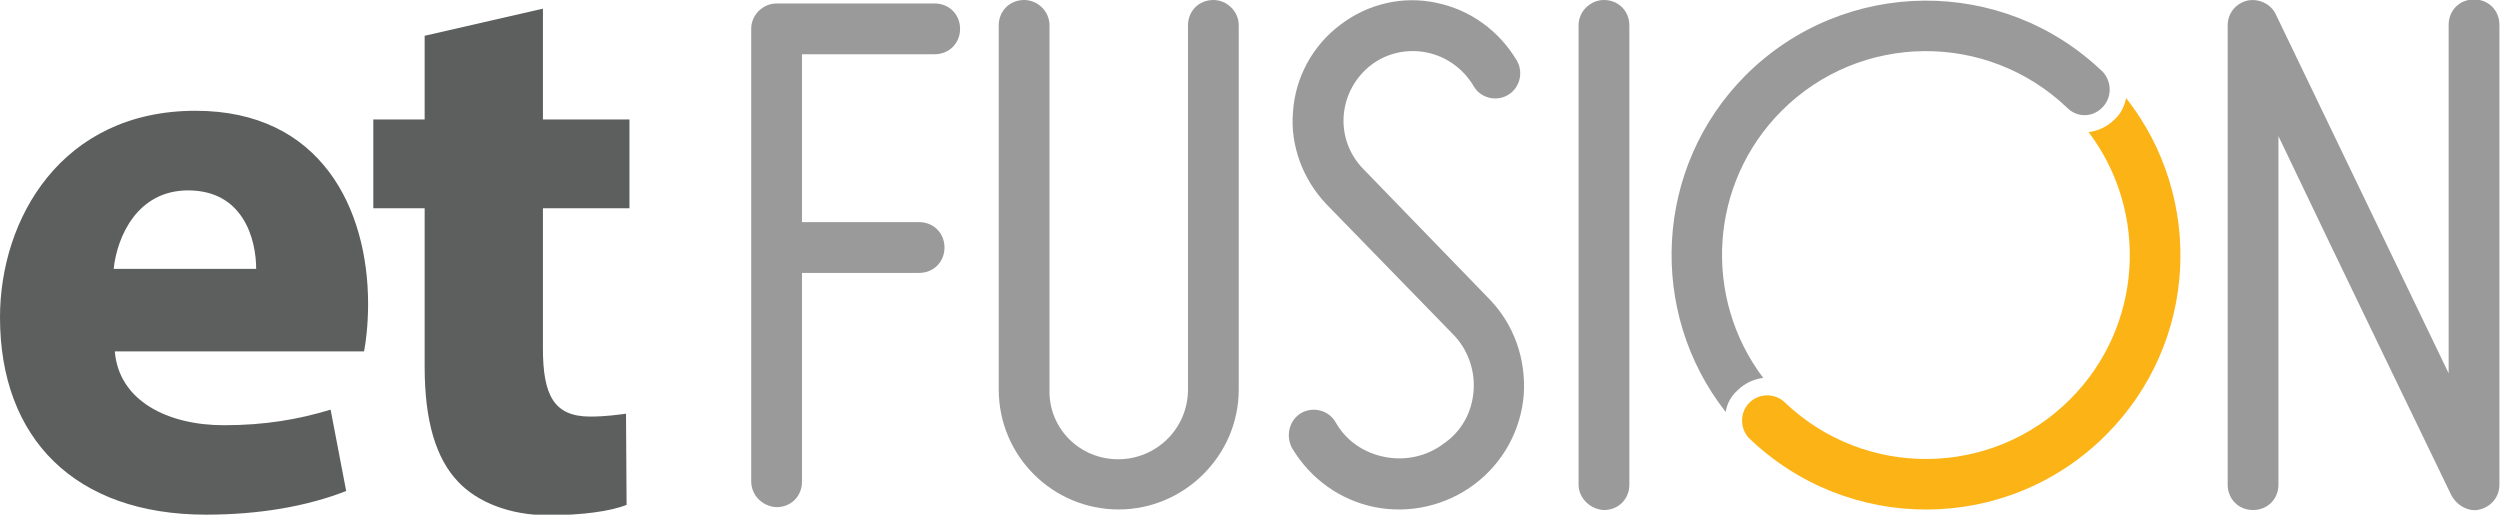 <?xml version="1.0" encoding="utf-8"?>
<!-- Generator: Adobe Illustrator 22.0.1, SVG Export Plug-In . SVG Version: 6.00 Build 0)  -->
<svg version="1.1" id="Layer_1" xmlns="http://www.w3.org/2000/svg" xmlns:xlink="http://www.w3.org/1999/xlink" x="0px" y="0px"
	 viewBox="0 0 433.3 89.2" style="enable-background:new 0 0 433.3 89.2;" xml:space="preserve">
<style type="text/css">
	.st0{fill:#5D5E5E;}
	.st1{fill:#9B9A9A;}
	.st2{fill:#FCB315;}
</style>
<g>
	<g>
		<path class="st0" d="M19.9,60.9c0.7,8.6,9.2,12.8,18.9,12.8c7.1,0,12.9-1,18.5-2.7l2.7,14.1c-6.9,2.7-15.2,4.1-24.3,4.1
			C13,89.2,0,76,0,55c0-17,10.6-35.8,33.9-35.8c21.7,0,29.9,16.9,29.9,33.5c0,3.6-0.4,6.7-0.7,8.2H19.9z M44.4,46.6
			c0-5.1-2.2-13.6-11.8-13.6c-8.8,0-12.3,8-12.9,13.6H44.4z"/>
		<path class="st0" d="M94.1,1.5v19.2h15v15.4h-15v24.3c0,8.1,1.9,11.8,8.2,11.8c2.6,0,4.7-0.3,6.2-0.5l0.1,15.8
			c-2.7,1.1-7.7,1.8-13.6,1.8c-6.7,0-12.3-2.3-15.6-5.8c-3.8-4-5.8-10.4-5.8-19.9V36.1h-8.9V20.7h8.9V6.2L94.1,1.5z"/>
	</g>
	<path class="st1" d="M130.2,83.4V5c0-2.5,2.1-4.4,4.4-4.4H162c2.5,0,4.4,1.9,4.4,4.4c0,2.5-1.9,4.4-4.4,4.4h-23v29.1h20.3
		c2.5,0,4.4,1.9,4.4,4.4c0,2.5-1.9,4.4-4.4,4.4h-20.3v36.2c0,2.5-1.9,4.4-4.4,4.4C132.2,87.8,130.2,85.9,130.2,83.4z"/>
	<path class="st1" d="M193.8,79.6c6.6,0,12.1-5.3,12.1-12.1V4.4c0-2.5,1.9-4.4,4.4-4.4c2.3,0,4.4,1.9,4.4,4.4v63.1
		c0,11.5-9.5,20.8-20.8,20.8c-11.5,0-20.8-9.3-20.8-20.8V4.4c0-2.5,1.9-4.4,4.4-4.4c2.3,0,4.4,1.9,4.4,4.4v63.1
		C181.7,74.2,187.1,79.6,193.8,79.6z"/>
	<path class="st1" d="M255.4,67.8c0.3-3.6-1-7.3-3.6-9.9l-21.9-22.5c-4.1-4.3-6.3-10.2-5.8-16c0.4-6,3.4-11.5,8.2-15.1
		c4.7-3.6,10.8-5.1,16.7-3.8c5.8,1.2,10.8,4.8,13.9,10c1.2,2.1,0.5,4.8-1.6,6c-2.1,1.2-4.8,0.4-5.9-1.6c-1.8-3-4.7-5.1-8.1-5.8
		c-3.4-0.7-7,0.1-9.7,2.2c-2.7,2.1-4.4,5.2-4.7,8.6c-0.3,3.6,1,6.9,3.3,9.3l21.9,22.6c4.3,4.4,6.4,10.4,6,16.6
		c-0.5,6.2-3.6,11.8-8.5,15.5c-4.9,3.7-11.2,5.2-17.3,4c-6-1.2-11.2-4.9-14.4-10.3c-1.1-2.2-0.4-4.8,1.6-6c2.1-1.2,4.8-0.5,6,1.6
		c1.8,3.2,4.9,5.3,8.5,6c3.6,0.7,7.3-0.1,10.2-2.3C253.3,74.8,255.1,71.5,255.4,67.8z"/>
	<path class="st1" d="M273.6,84V4.4c0-2.5,2.1-4.4,4.4-4.4c2.5,0,4.4,1.9,4.4,4.4V84c0,2.5-1.9,4.4-4.4,4.4
		C275.7,88.3,273.6,86.4,273.6,84z"/>
	<path class="st1" d="M424.9,85.9c0,0-19.9-41.1-30-62.3c0,22.1,0,60.4,0,60.4c0,2.5-1.9,4.4-4.4,4.4c-2.5,0-4.4-1.9-4.4-4.4V4.4
		c0-2.1,1.4-3.8,3.4-4.3c1.9-0.4,4,0.5,4.9,2.3c0,0,19.8,41.1,30,62.3c0-22.1,0-60.4,0-60.4c0-2.5,1.9-4.4,4.4-4.4
		c2.5,0,4.4,1.9,4.4,4.4V84c0,2.1-1.4,3.8-3.4,4.3C428,88.8,425.9,87.7,424.9,85.9z"/>
	<path class="st1" d="M301.1,67.7c1.3-1.3,2.9-2,4.5-2.2c-10.5-13.9-9.4-33.7,3.2-46.3c13.6-13.6,35.6-13.8,49.5-0.5
		c1.7,1.7,4.4,1.7,6.1-0.1c1.6-1.6,1.7-4.3,0.1-6.1C347.2-4.2,319.7-4,302.6,13c-15.9,15.9-17.1,41.1-3.5,58.4
		C299.3,70,300,68.7,301.1,67.7z"/>
	<path class="st2" d="M362,22.9c10.5,13.9,9.4,33.7-3.2,46.3c-13.6,13.6-35.5,13.8-49.4,0.6l0,0c-1.7-1.7-4.5-1.7-6.2,0
		c-1.6,1.6-1.7,4.2-0.2,6c17.3,16.8,44.9,16.7,62-0.4c16-16,17.1-41.1,3.5-58.4c-0.3,1.4-0.9,2.7-2,3.7
		C365.2,22,363.6,22.7,362,22.9z"/>
</g>
</svg>
